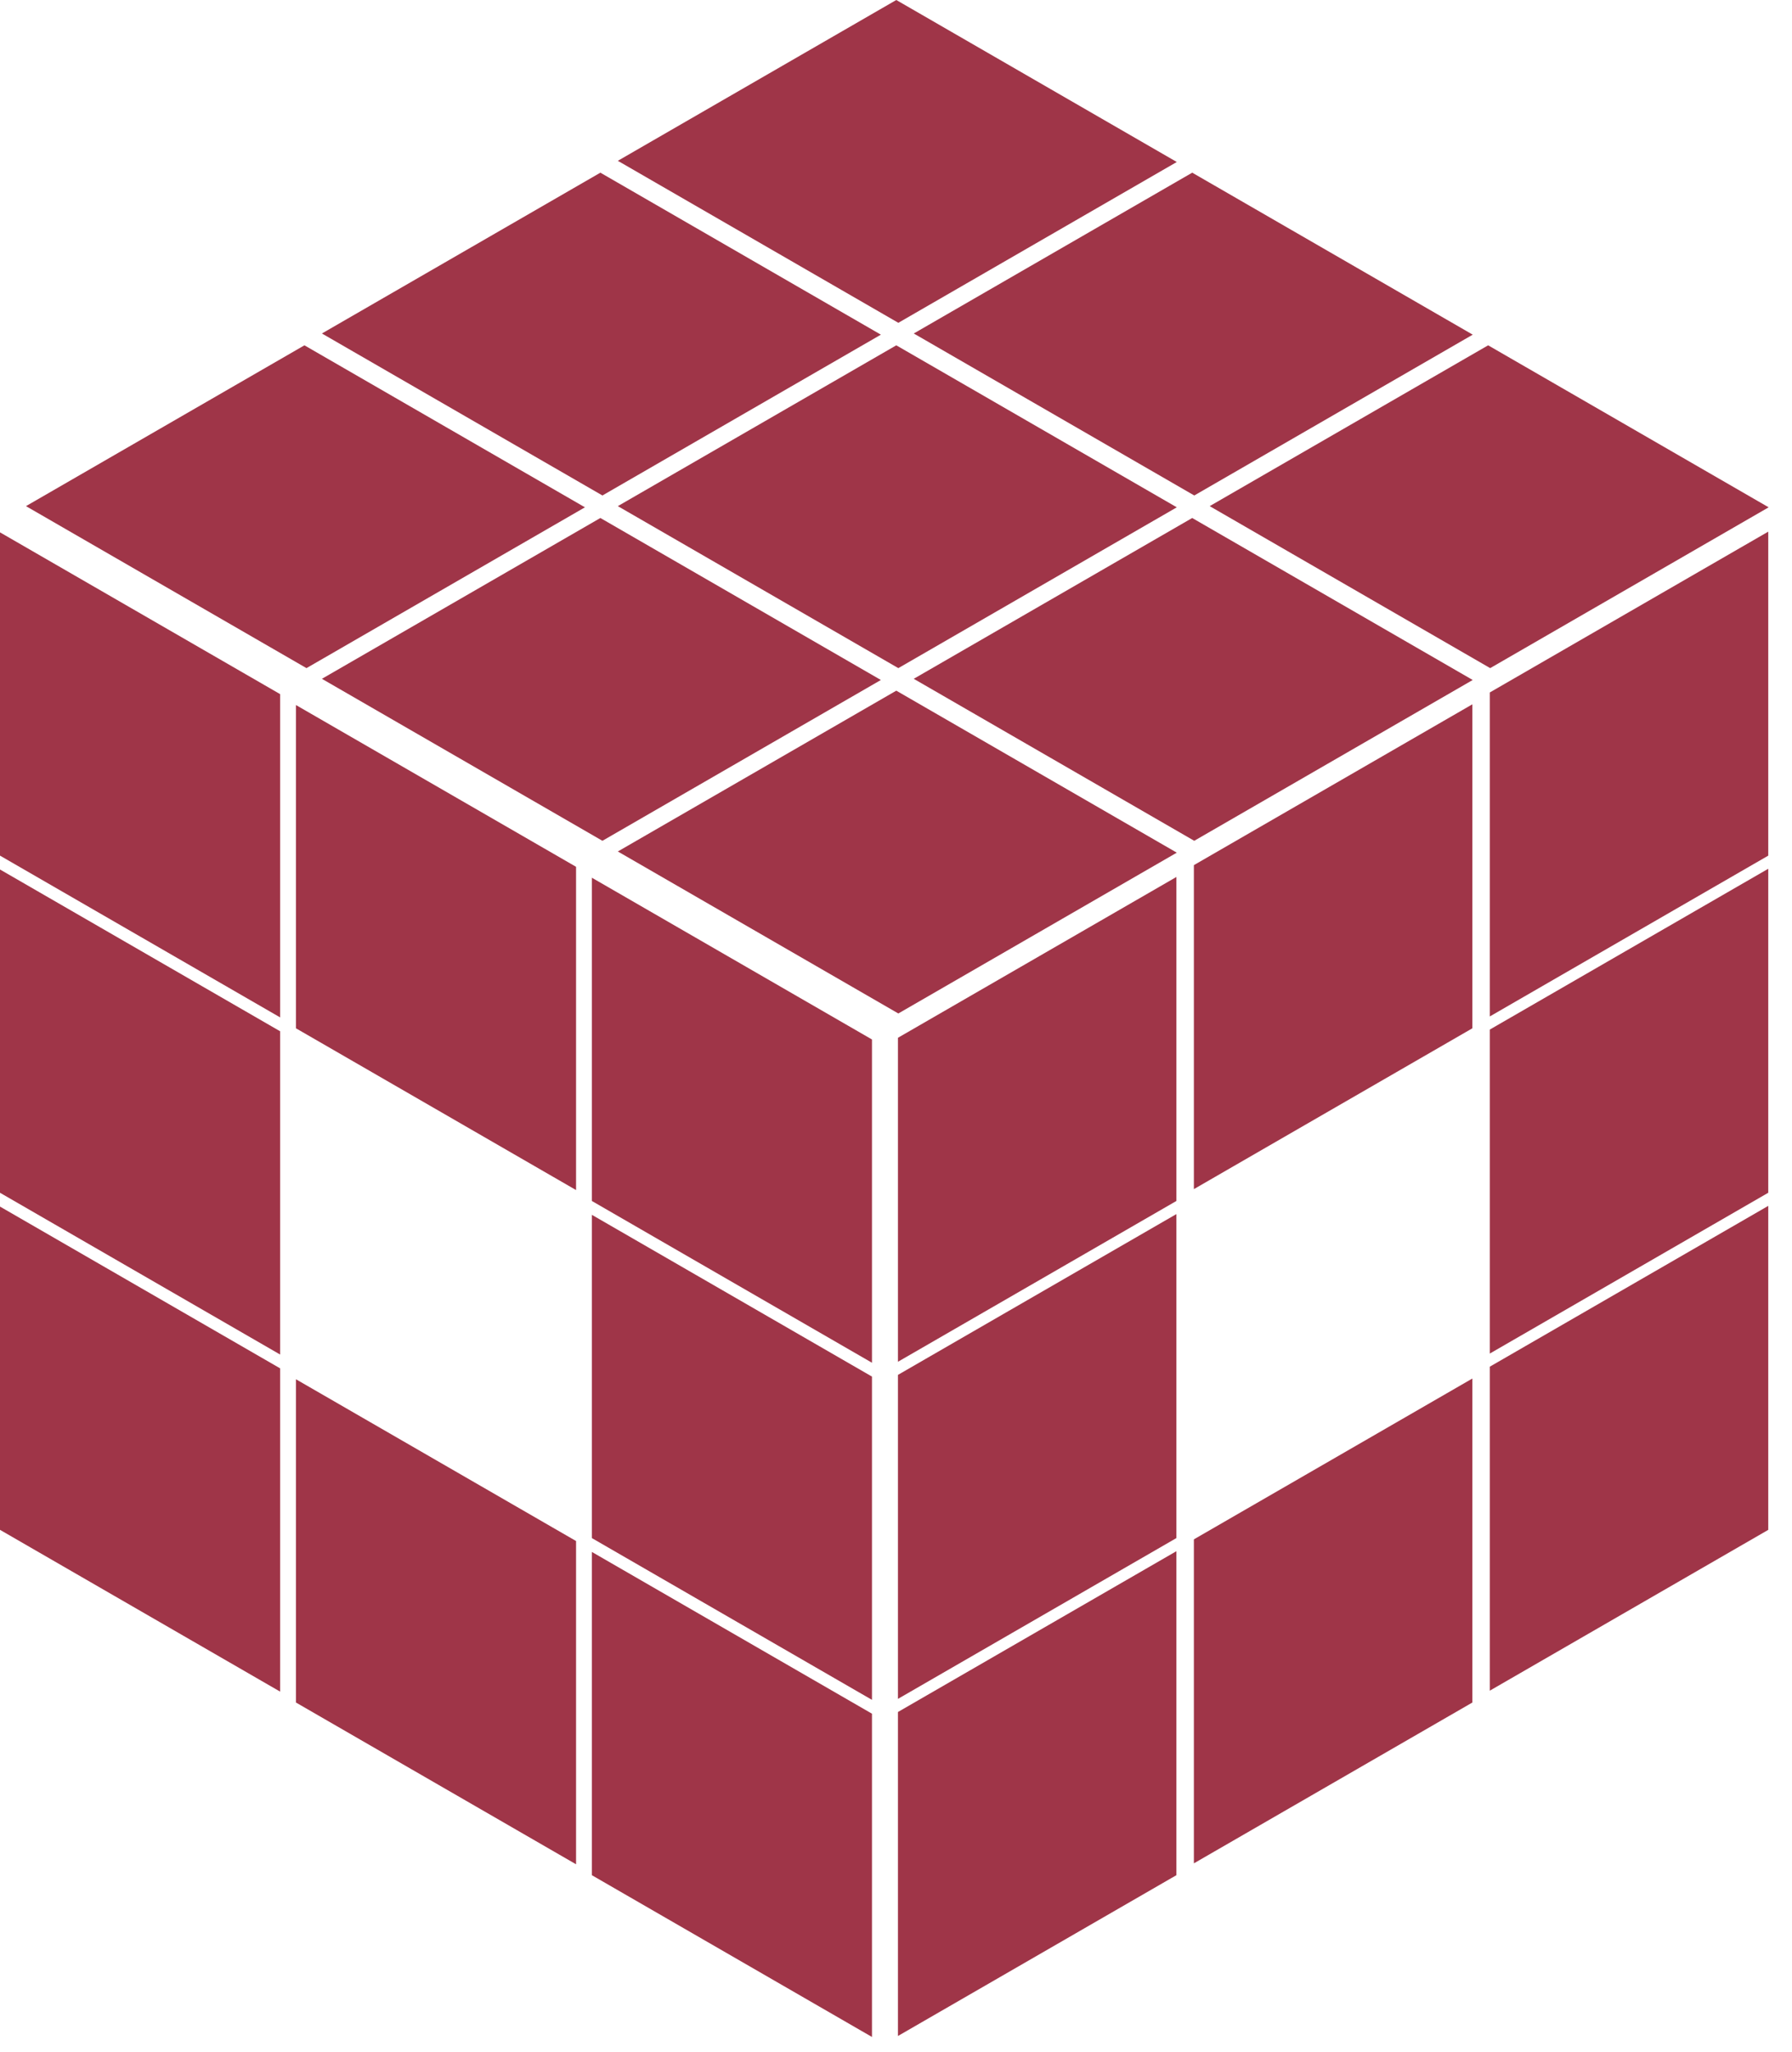 <svg width="69" height="79" viewBox="0 0 69 79" fill="none" xmlns="http://www.w3.org/2000/svg">
<rect width="12.381" height="12.472" transform="matrix(0.866 -0.5 2.20305e-08 1 57.364 39.633)" fill="#9F3548"/>
<rect width="12.381" height="12.472" transform="matrix(0.866 -0.5 2.20305e-08 1 45.97 59.257)" fill="#9F3548"/>
<rect width="12.381" height="12.472" transform="matrix(0.866 -0.5 2.20305e-08 1 57.364 52.61)" fill="#9F3548"/>
<rect width="12.455" height="12.444" transform="matrix(0.866 0.5 -2.20305e-08 1 11.395 53.094)" fill="#9F3548"/>
<rect width="12.455" height="12.444" transform="matrix(0.866 0.5 -2.20305e-08 1 0 46.447)" fill="#9F3548"/>
<rect width="12.455" height="12.444" transform="matrix(0.866 0.5 -2.20305e-08 1 0 33.471)" fill="#9F3548"/>
<rect width="12.472" height="12.381" transform="matrix(0.866 0.5 -0.866 0.5 23.117 6.647)" fill="#9F3548"/>
<rect width="12.472" height="12.381" transform="matrix(0.866 0.5 -0.866 0.5 34.511 0)" fill="#9F3548"/>
<rect width="12.472" height="12.381" transform="matrix(0.866 0.5 -0.866 0.5 45.906 6.647)" fill="#9F3548"/>
<rect width="12.472" height="12.381" transform="matrix(0.866 0.5 -0.866 0.5 34.511 13.293)" fill="#9F3548"/>
<rect width="12.455" height="12.444" transform="matrix(0.866 0.5 -2.20305e-08 1 22.789 59.741)" fill="#9F3548"/>
<rect width="12.381" height="12.472" transform="matrix(0.866 -0.5 2.20305e-08 1 34.575 65.903)" fill="#9F3548"/>
<rect width="12.455" height="12.444" transform="matrix(0.866 0.5 -2.20305e-08 1 22.789 46.764)" fill="#9F3548"/>
<rect width="12.381" height="12.472" transform="matrix(0.866 -0.5 2.20305e-08 1 34.575 52.926)" fill="#9F3548"/>
<rect width="12.381" height="12.472" transform="matrix(0.866 -0.5 2.20305e-08 1 57.364 26.656)" fill="#9F3548"/>
<rect width="12.472" height="12.381" transform="matrix(0.866 0.5 -0.866 0.5 57.3 13.293)" fill="#9F3548"/>
<rect width="12.381" height="12.472" transform="matrix(0.866 -0.5 2.20305e-08 1 45.97 33.303)" fill="#9F3548"/>
<rect width="12.472" height="12.381" transform="matrix(0.866 0.5 -0.866 0.5 45.905 19.94)" fill="#9F3548"/>
<rect width="12.455" height="12.444" transform="matrix(0.866 0.5 -2.20305e-08 1 0 20.493)" fill="#9F3548"/>
<rect width="12.472" height="12.381" transform="matrix(0.866 0.5 -0.866 0.5 11.722 13.293)" fill="#9F3548"/>
<rect width="12.455" height="12.444" transform="matrix(0.866 0.5 -2.20305e-08 1 11.395 27.14)" fill="#9F3548"/>
<rect width="12.472" height="12.381" transform="matrix(0.866 0.5 -0.866 0.5 23.117 19.94)" fill="#9F3548"/>
<rect width="12.455" height="12.444" transform="matrix(0.866 0.5 -2.20305e-08 1 22.789 33.787)" fill="#9F3548"/>
<rect width="12.381" height="12.472" transform="matrix(0.866 -0.5 2.20305e-08 1 34.575 39.949)" fill="#9F3548"/>
<rect width="12.472" height="12.381" transform="matrix(0.866 0.5 -0.866 0.5 34.511 26.587)" fill="#9F3548"/>
</svg>
